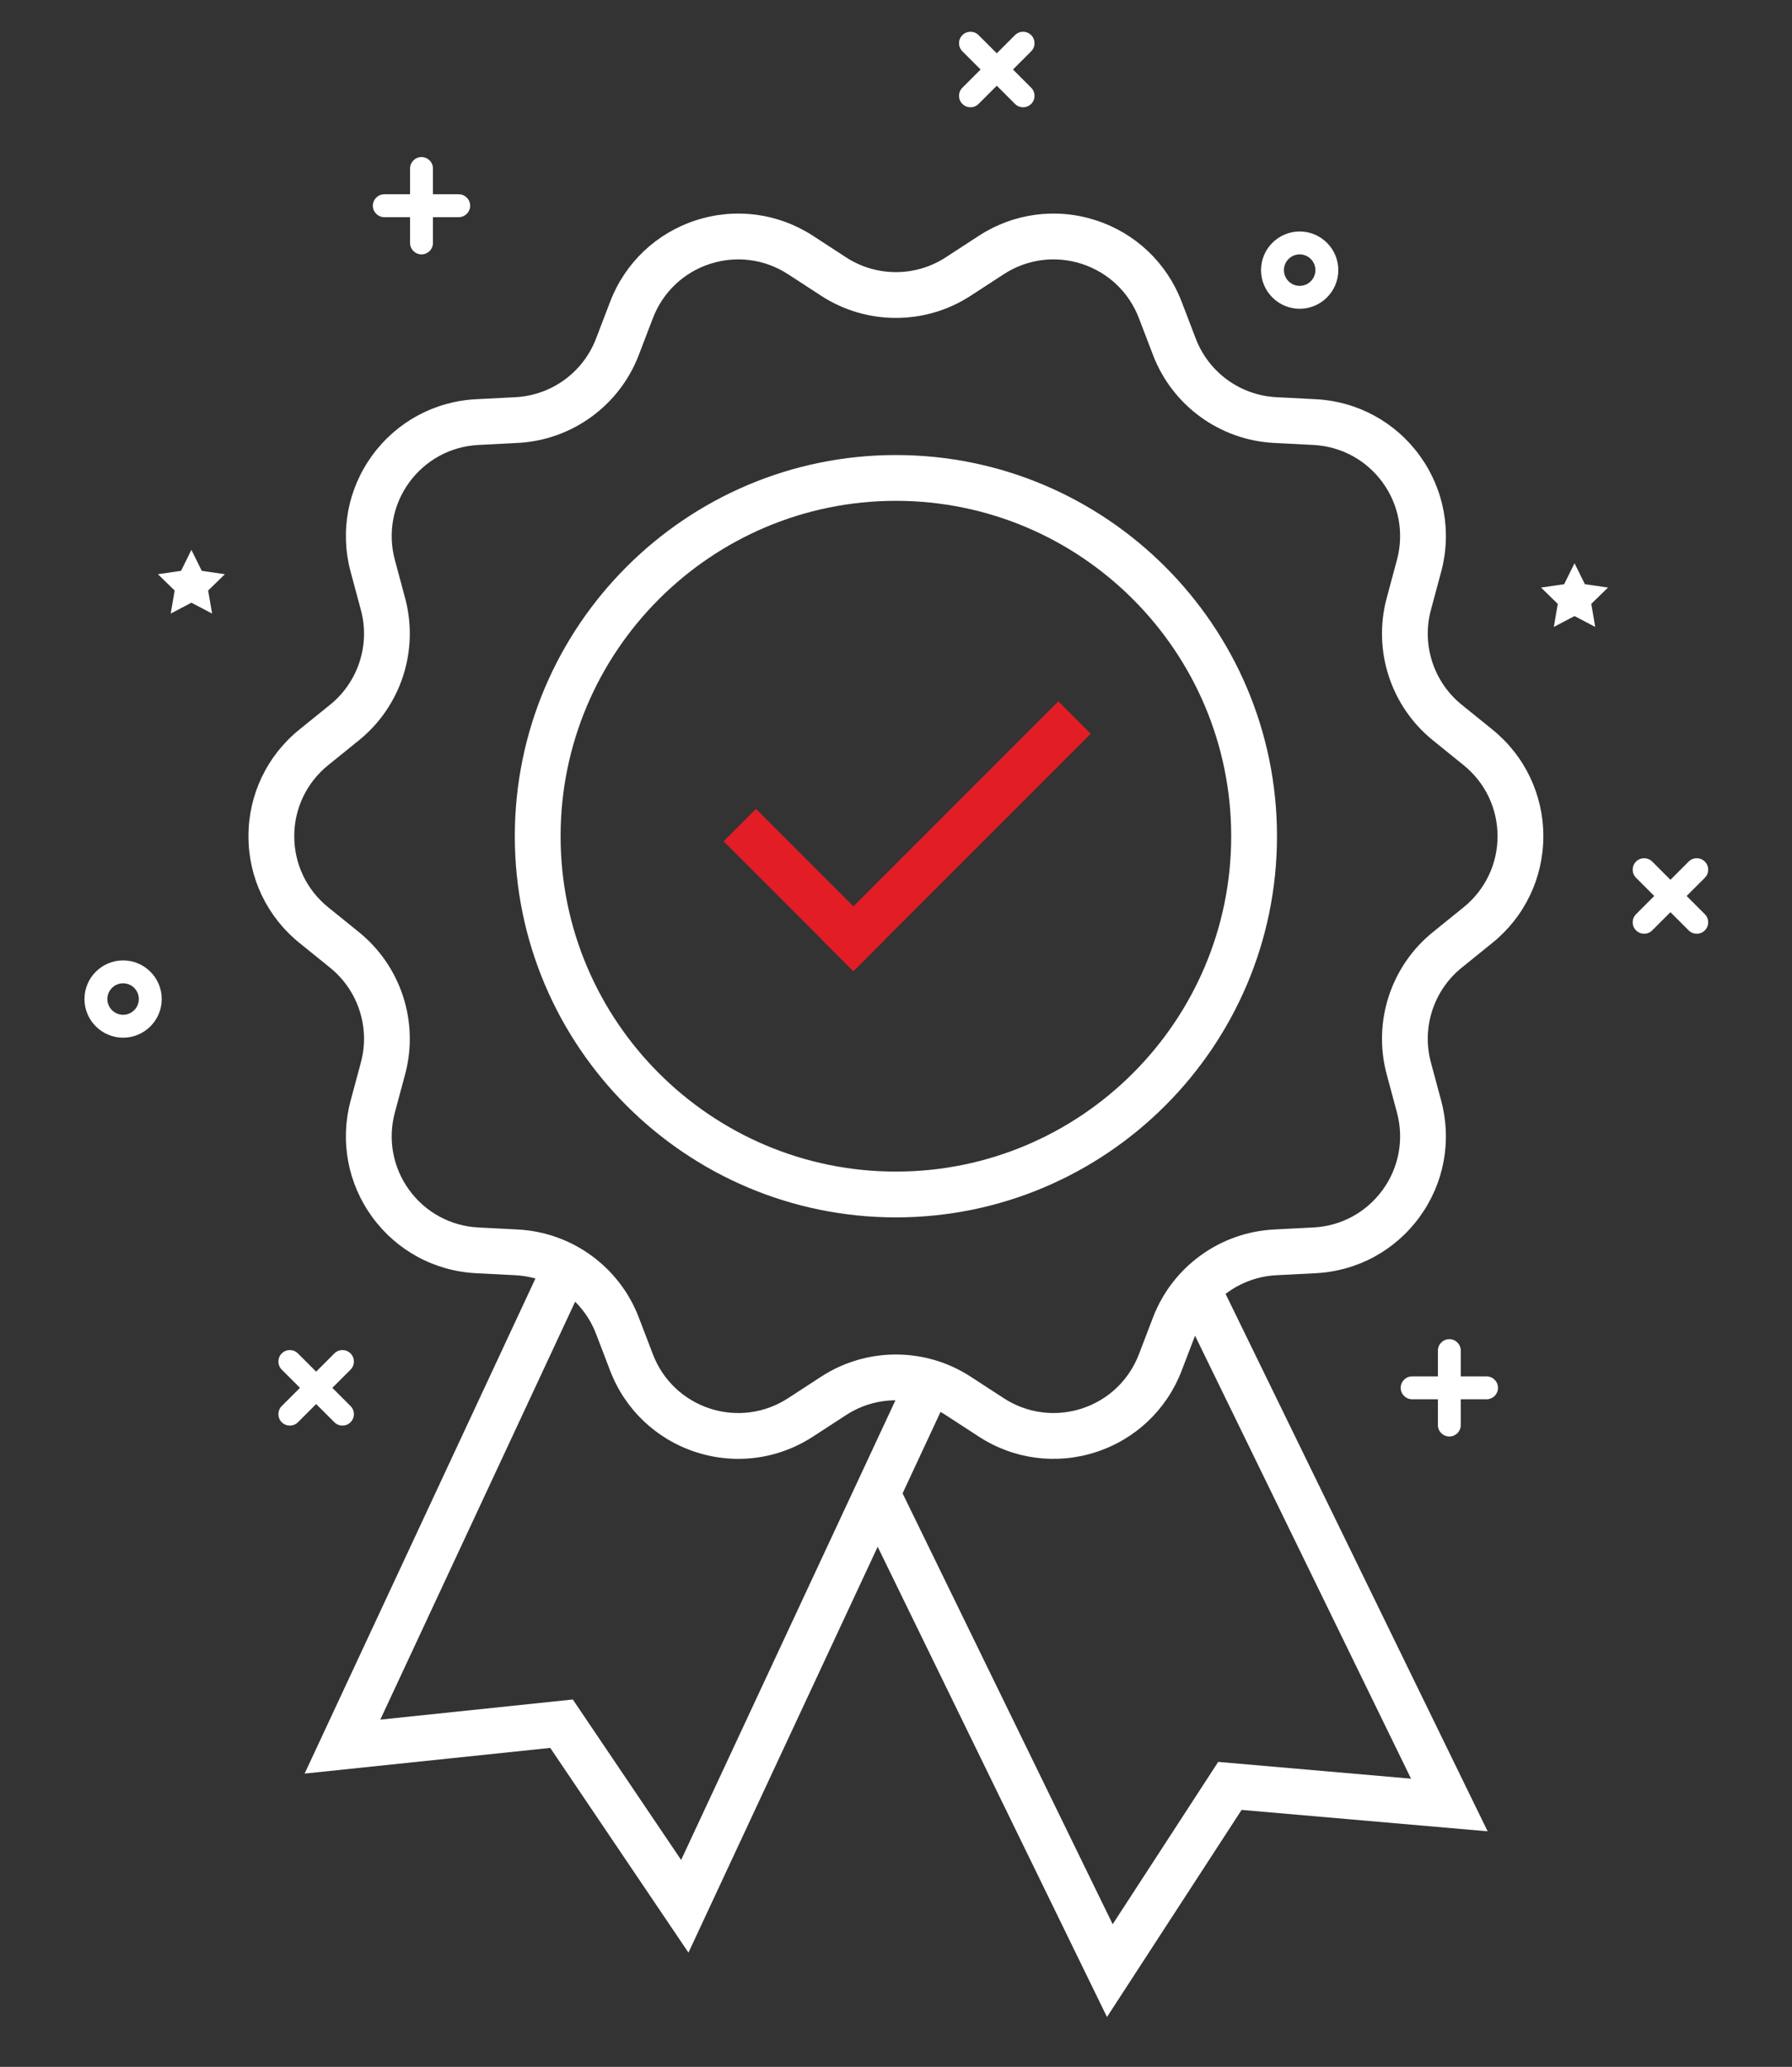 <?xml version="1.0" encoding="utf-8"?>
<!-- Generator: Adobe Illustrator 22.1.0, SVG Export Plug-In . SVG Version: 6.00 Build 0)  -->
<svg version="1.1" id="Layer_1" xmlns="http://www.w3.org/2000/svg" xmlns:xlink="http://www.w3.org/1999/xlink" x="0px" y="0px"
	 width="469.663px" height="541.573px" viewBox="0 0 469.663 541.573"
	 style="enable-background:new 0 0 469.663 541.573;" xml:space="preserve">
<rect x="0" y="0" width="469.663" height="541.573" fill="#333333" stroke="none"/>
<style type="text/css">
	.st0{fill:#FFFFFF;}
	.st1{fill:#E21D25;}
</style>
<g>
	<g>
		<g>
			<g>
				<path class="st0" d="M389.605,366.655h-19.5c-1.657,0-3-1.343-3-3s1.343-3,3-3h19.5c1.657,0,3,1.343,3,3
					S391.262,366.655,389.605,366.655z"/>
			</g>
			<g>
				<path class="st0" d="M379.855,376.405c-1.657,0-3-1.343-3-3v-19.5c0-1.657,1.343-3,3-3c1.657,0,3,1.343,3,3v19.5
					C382.855,375.062,381.512,376.405,379.855,376.405z"/>
			</g>
		</g>
		<g>
			<g>
				<path class="st0" d="M444.699,244.67c-0.768,0-1.535-0.293-2.121-0.878l-13.789-13.789
					c-1.172-1.172-1.172-3.071,0-4.243c1.172-1.172,3.07-1.171,4.242-0l13.789,13.789
					c1.172,1.172,1.172,3.071,0,4.243C446.234,244.377,445.467,244.67,444.699,244.67z"/>
			</g>
			<g>
				<path class="st0" d="M430.91,244.67c-0.768,0-1.535-0.293-2.121-0.879c-1.172-1.171-1.172-3.071,0-4.243
					l13.789-13.789c1.172-1.171,3.07-1.171,4.242,0c1.172,1.171,1.172,3.071,0,4.243l-13.789,13.789
					C432.445,244.377,431.678,244.67,430.91,244.67z"/>
			</g>
		</g>
		<g>
			<g>
				<path class="st0" d="M268.139,28.11c-0.768,0-1.535-0.293-2.121-0.878l-13.789-13.789
					c-1.172-1.172-1.172-3.071,0-4.243c1.172-1.172,3.07-1.171,4.242-0.001l13.789,13.789
					c1.172,1.172,1.172,3.071,0,4.243C269.674,27.817,268.906,28.11,268.139,28.11z"/>
			</g>
			<g>
				<path class="st0" d="M254.35,28.11c-0.768,0-1.535-0.293-2.121-0.879c-1.172-1.171-1.172-3.071,0-4.243
					l13.789-13.789c1.172-1.171,3.07-1.171,4.242,0.001c1.172,1.171,1.172,3.071,0,4.243l-13.789,13.789
					C255.885,27.817,255.117,28.11,254.35,28.11z"/>
			</g>
		</g>
		<g>
			<g>
				<path class="st0" d="M89.755,373.549c-0.768,0-1.536-0.293-2.122-0.879l-13.789-13.789
					c-1.171-1.172-1.171-3.071,0.001-4.242c1.171-1.172,3.071-1.172,4.243,0l13.789,13.789
					c1.171,1.172,1.171,3.071-0.001,4.242C91.291,373.256,90.523,373.549,89.755,373.549z"/>
			</g>
			<g>
				<path class="st0" d="M75.966,373.549c-0.768,0-1.536-0.293-2.121-0.879
					c-1.172-1.171-1.172-3.07-0.001-4.242l13.789-13.789c1.172-1.172,3.072-1.172,4.243,0
					c1.172,1.171,1.172,3.07,0.001,4.242l-13.789,13.789C77.502,373.256,76.734,373.549,75.966,373.549z"/>
			</g>
		</g>
		<g>
			<path class="st0" d="M32.263,271.905c-5.583,0-10.125-4.542-10.125-10.125s4.542-10.125,10.125-10.125
				s10.125,4.542,10.125,10.125S37.846,271.905,32.263,271.905z M32.263,257.655c-2.274,0-4.125,1.851-4.125,4.125
				c0,2.274,1.851,4.125,4.125,4.125s4.125-1.851,4.125-4.125C36.388,259.505,34.538,257.655,32.263,257.655z"/>
		</g>
		<g>
			<path class="st0" d="M340.629,80.905c-5.583,0-10.125-4.542-10.125-10.125s4.542-10.125,10.125-10.125
				c5.583,0,10.125,4.542,10.125,10.125S346.212,80.905,340.629,80.905z M340.629,66.655
				c-2.274,0-4.125,1.851-4.125,4.125s1.851,4.125,4.125,4.125c2.274,0,4.125-1.851,4.125-4.125
				S342.903,66.655,340.629,66.655z"/>
		</g>
		<g>
			<polygon class="st0" points="50.164,157.925 44.74,160.776 45.776,154.736 41.388,150.459 47.452,149.578 
				50.164,144.082 52.877,149.578 58.941,150.459 54.553,154.736 55.589,160.776 			"/>
		</g>
		<g>
			<polygon class="st0" points="412.664,161.425 407.24,164.276 408.276,158.236 403.888,153.959 
				409.952,153.078 412.664,147.582 415.377,153.078 421.441,153.959 417.053,158.236 418.089,164.276 			
				"/>
		</g>
	</g>
	<g>
		<path class="st0" d="M193.513,382.266c-3.732,0-7.489-0.585-11.144-1.772
			c-10.371-3.37-18.556-11.144-22.456-21.327l-3.703-9.672c-3.382-8.835-11.672-14.858-21.12-15.345
			l-10.343-0.533c-10.891-0.561-20.812-5.943-27.222-14.766c-6.41-8.822-8.461-19.922-5.63-30.452
			l2.689-10.001c2.457-9.136-0.71-18.882-8.067-24.829l-8.054-6.511c-8.48-6.855-13.344-17.041-13.344-27.945
			s4.864-21.091,13.344-27.946l8.054-6.511c7.357-5.947,10.523-15.692,8.067-24.828l-2.689-10.002
			c-2.831-10.53-0.779-21.63,5.63-30.452c6.41-8.822,16.332-14.204,27.223-14.766l10.342-0.533
			c9.448-0.487,17.738-6.51,21.12-15.345l3.703-9.672c3.899-10.184,12.084-17.957,22.455-21.327
			c10.372-3.369,21.562-1.892,30.701,4.055l8.682,5.649c7.928,5.158,18.177,5.158,26.105,0l8.681-5.649
			c9.141-5.946,20.333-7.425,30.703-4.055c10.371,3.37,18.555,11.143,22.454,21.326l3.703,9.672
			c3.383,8.835,11.673,14.858,21.119,15.345l10.344,0.533c10.891,0.561,20.812,5.943,27.222,14.766
			c6.41,8.822,8.462,19.921,5.63,30.452l-2.689,10.001c-2.456,9.136,0.71,18.881,8.067,24.829
			l8.054,6.511c8.48,6.856,13.345,17.041,13.345,27.946s-4.864,21.09-13.345,27.945l-8.055,6.511
			c-7.356,5.947-10.522,15.693-8.066,24.828l2.689,10.002c2.832,10.53,0.78,21.63-5.629,30.452
			c-6.41,8.822-16.332,14.204-27.223,14.766l-10.344,0.533c-9.446,0.486-17.736,6.51-21.119,15.345
			l-3.703,9.672c-3.899,10.184-12.083,17.956-22.454,21.326c-10.37,3.37-21.56,1.894-30.703-4.055
			l-8.681-5.648c-7.931-5.16-18.177-5.16-26.105,0l-8.681,5.648
			C207.152,380.289,200.373,382.266,193.513,382.266z M234.805,354.921c6.822,0,13.644,1.936,19.598,5.81
			l8.681,5.648c6.088,3.962,13.54,4.945,20.449,2.701c6.908-2.245,12.359-7.422,14.956-14.205
			l3.703-9.672c5.079-13.264,17.525-22.307,31.709-23.038l10.344-0.533
			c7.253-0.374,13.862-3.959,18.131-9.835c4.269-5.876,5.636-13.269,3.75-20.283l-2.689-10.001
			c-3.689-13.715,1.065-28.347,12.11-37.276l8.056-6.511c5.648-4.566,8.888-11.35,8.888-18.613
			s-3.239-14.048-8.889-18.614l-8.054-6.511c-11.046-8.929-15.8-23.561-12.111-37.276l2.689-10.001
			c1.886-7.015,0.519-14.407-3.75-20.283c-4.269-5.877-10.878-9.461-18.131-9.835l-10.344-0.533
			c-14.184-0.731-26.63-9.774-31.709-23.038l-3.703-9.672c-2.597-6.783-8.048-11.96-14.955-14.205
			c-6.908-2.247-14.362-1.261-20.45,2.701l-8.682,5.649c-11.904,7.745-27.289,7.745-39.194,0l-8.682-5.649
			c-6.088-3.961-13.542-4.946-20.449-2.701c-6.908,2.245-12.359,7.422-14.956,14.205l-3.703,9.672
			c-5.079,13.264-17.525,22.307-31.709,23.038l-10.342,0.533c-7.254,0.373-13.863,3.958-18.132,9.835
			c-4.27,5.876-5.636,13.269-3.75,20.283l2.689,10.002c3.688,13.716-1.066,28.348-12.112,37.276l-8.054,6.511
			c-5.649,4.566-8.888,11.351-8.888,18.614s3.24,14.047,8.888,18.613l8.054,6.511
			c11.045,8.929,15.799,23.561,12.112,37.276l-2.689,10.001c-1.886,7.015-0.52,14.407,3.75,20.283
			c4.269,5.876,10.878,9.461,18.132,9.835l10.343,0.533c14.184,0.731,26.63,9.774,31.709,23.038l3.703,9.672
			c2.597,6.783,8.049,11.961,14.957,14.205c6.908,2.245,14.361,1.261,20.449-2.701l8.681-5.648
			C221.16,356.858,227.982,354.921,234.805,354.921z"/>
	</g>
	<g>
		<path class="st0" d="M234.805,318.991c-55.073,0-99.879-44.806-99.879-99.878
			c0-55.073,44.806-99.878,99.879-99.878c55.073,0,99.879,44.805,99.879,99.878
			C334.684,274.185,289.878,318.991,234.805,318.991z M234.805,131.234
			c-48.457,0-87.879,39.422-87.879,87.878c0,48.457,39.422,87.878,87.879,87.878
			c48.457,0,87.879-39.422,87.879-87.878C322.684,170.656,283.262,131.234,234.805,131.234z"/>
	</g>
	<g>
		<polygon class="st0" points="180.438,511.644 144.214,458.002 79.838,464.733 142.966,329.355 153.842,334.427 
			99.672,450.594 150.129,445.319 178.52,487.363 238.063,359.673 248.938,364.746 		"/>
	</g>
	<g>
		<polygon class="st0" points="290.127,528.515 224.515,393.989 235.3,388.729 291.621,504.203 319.274,461.67 
			369.815,466.065 308.594,340.54 319.379,335.28 389.894,479.856 325.409,474.249 		"/>
	</g>
	<g>
		<g>
			<path class="st0" d="M120.221,56.905h-19.5c-1.657,0-3-1.343-3-3s1.343-3,3-3h19.5c1.657,0,3,1.343,3,3
				S121.878,56.905,120.221,56.905z"/>
		</g>
		<g>
			<path class="st0" d="M110.471,66.655c-1.657,0-3-1.343-3-3v-19.5c0-1.657,1.343-3,3-3s3,1.343,3,3v19.5
				C113.471,65.312,112.128,66.655,110.471,66.655z"/>
		</g>
	</g>
	<g>
		
			<rect x="204.942" y="209.15" transform="matrix(0.707 -0.707 0.707 0.707 -103.118 217.463)" class="st1" width="12" height="48.114"/>
		
			<rect x="206.584" y="213.112" transform="matrix(0.707 -0.707 0.707 0.707 -81.545 241.358)" class="st1" width="87.978" height="12"/>
	</g>
</g>
</svg>
